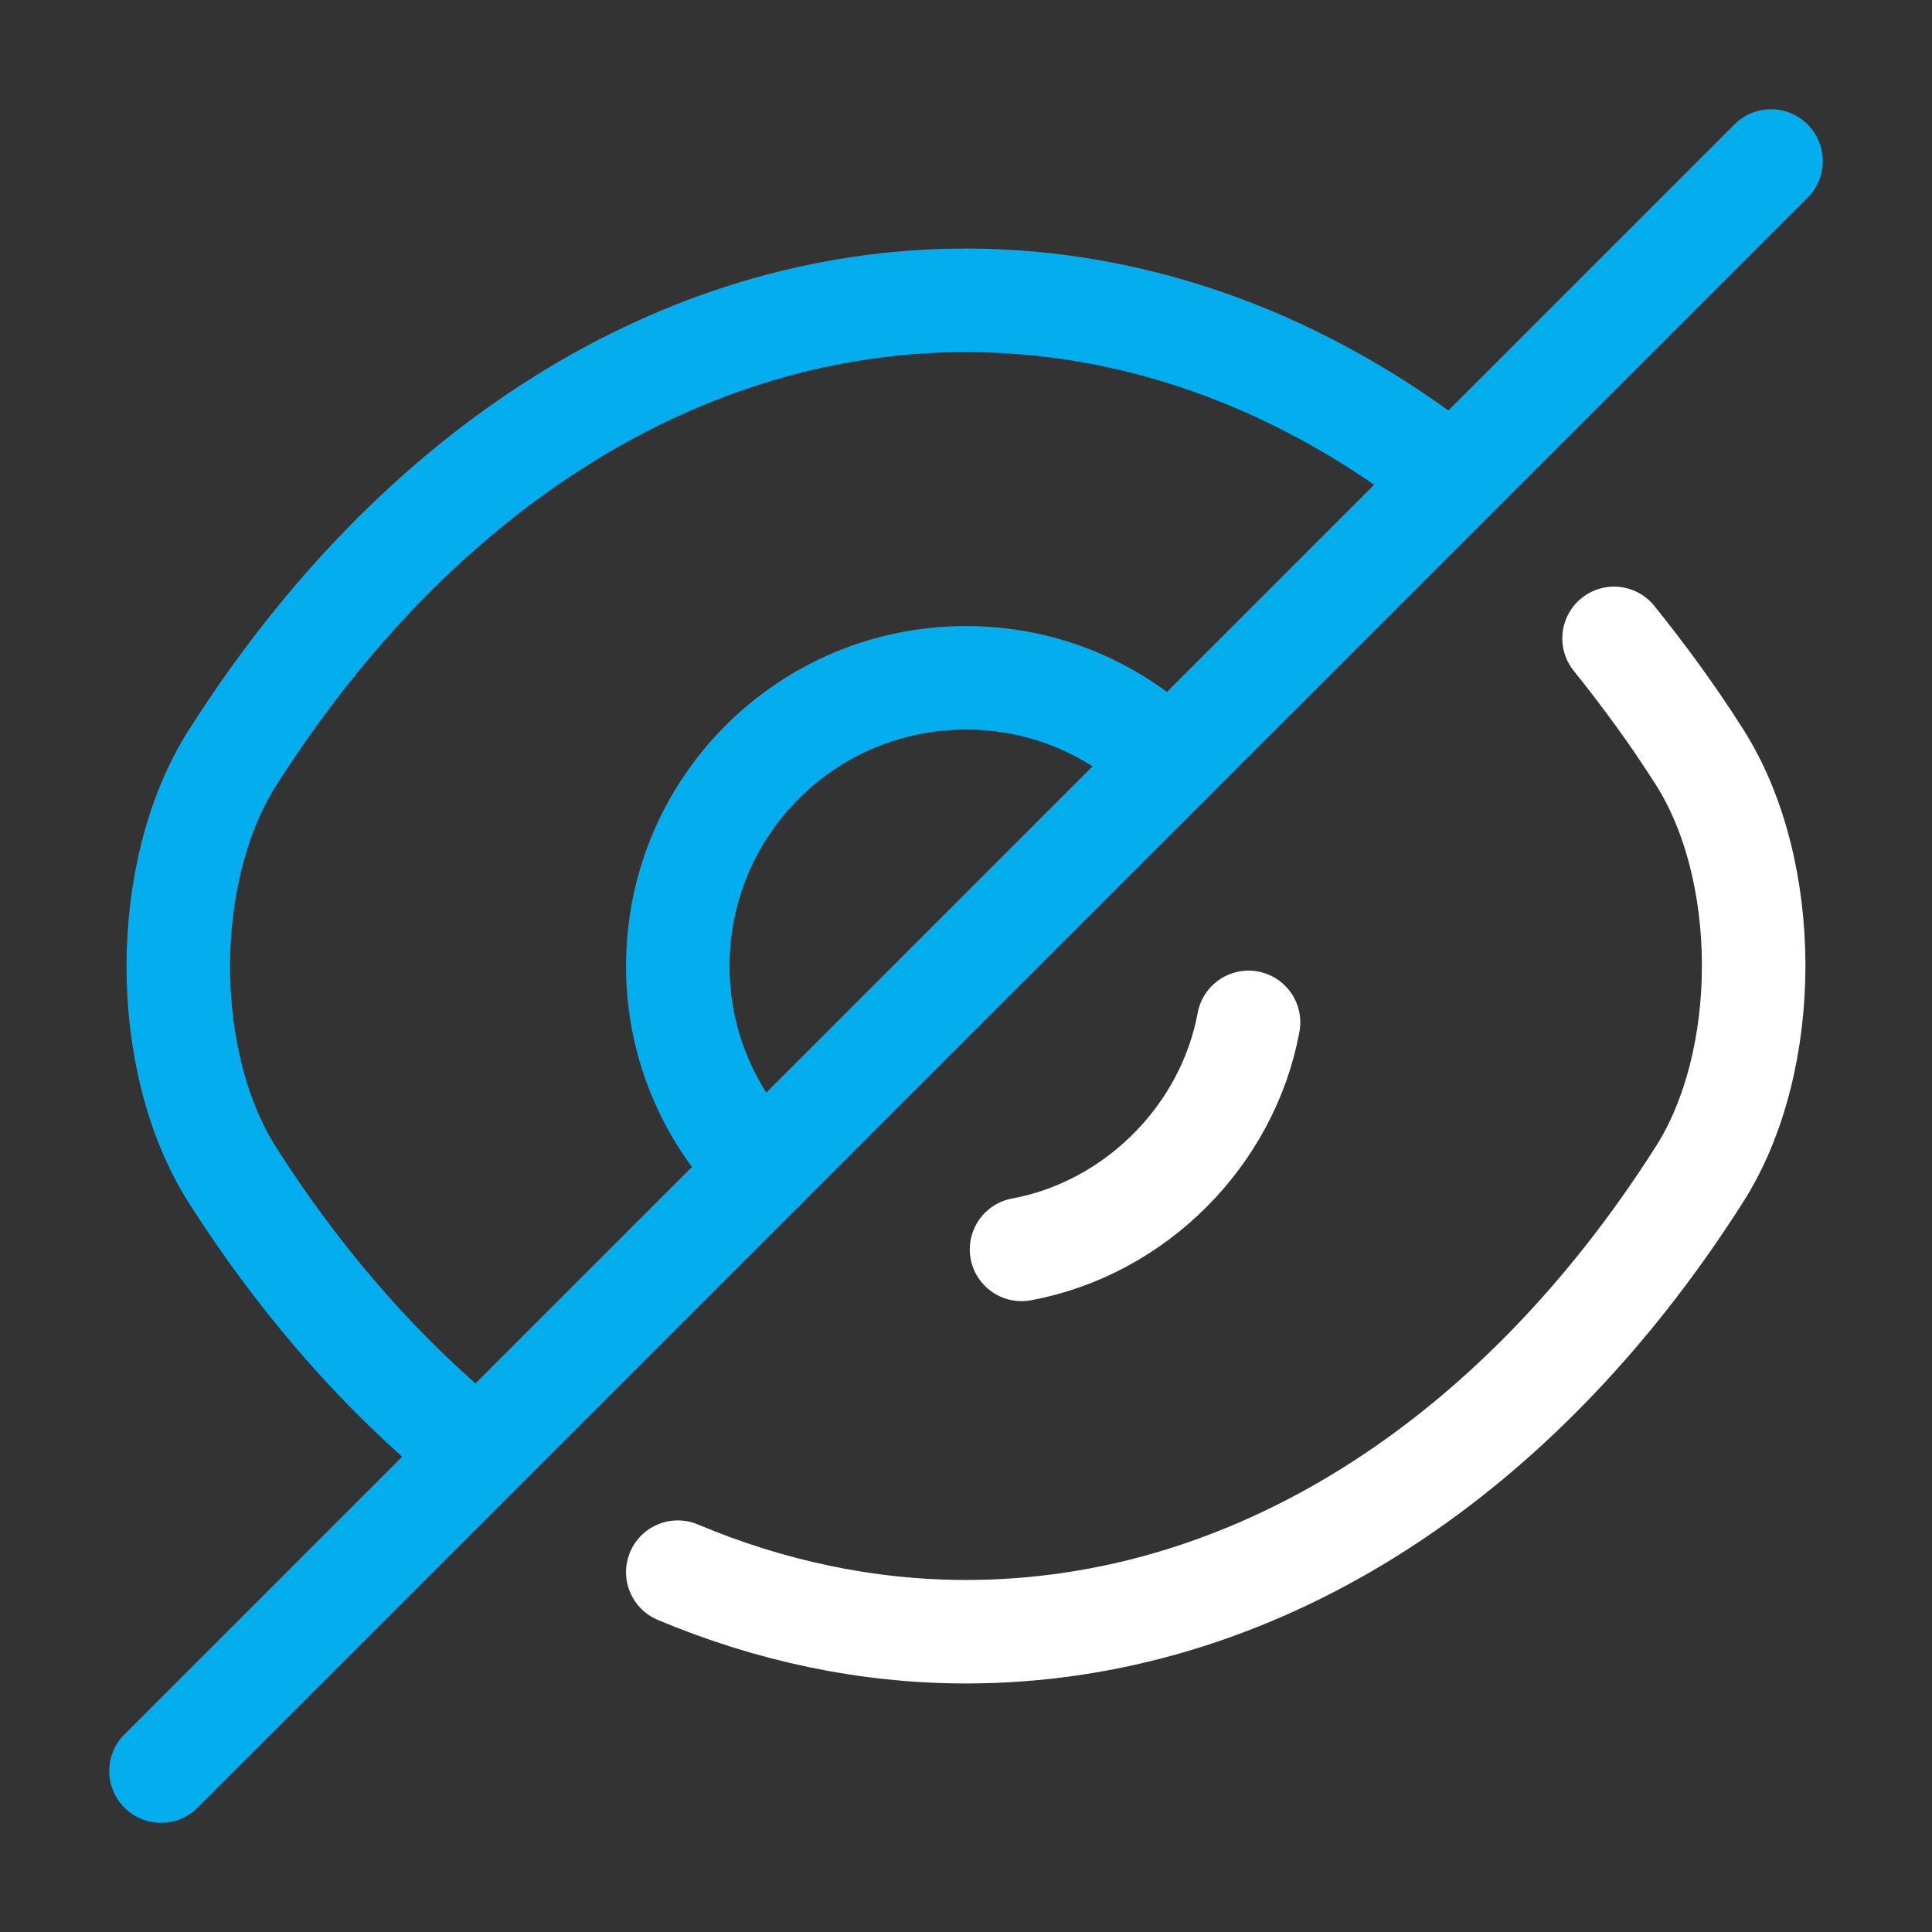 <svg width="28" height="28" viewBox="0 0 28 28" fill="none" xmlns="http://www.w3.org/2000/svg">
<rect x="0" y="0" width="28" height="28" fill="#333333" stroke="none"/>
<path d="M16.952 11.048L11.048 16.952C10.29 16.193 9.823 15.155 9.823 14C9.823 11.69 11.69 9.823 14 9.823C15.155 9.823 16.193 10.29 16.952 11.048Z" stroke="#03ADEE" stroke-width="1.5" stroke-linecap="round" stroke-linejoin="round"/>
<path d="M20.79 6.732C18.748 5.192 16.415 4.352 14 4.352C9.881 4.352 6.043 6.778 3.371 10.978C2.321 12.623 2.321 15.388 3.371 17.033C4.293 18.48 5.366 19.728 6.533 20.732" stroke="#03ADEE" stroke-width="1.5" stroke-linecap="round" stroke-linejoin="round"/>
<path d="M9.823 22.785C11.153 23.345 12.565 23.648 14 23.648C18.118 23.648 21.957 21.222 24.628 17.022C25.678 15.377 25.678 12.612 24.628 10.967C24.243 10.36 23.823 9.788 23.392 9.252" stroke="white" stroke-width="1.5" stroke-linecap="round" stroke-linejoin="round"/>
<path d="M18.095 14.817C17.791 16.462 16.45 17.803 14.805 18.107" stroke="white" stroke-width="1.5" stroke-linecap="round" stroke-linejoin="round"/>
<path d="M11.048 16.952L2.333 25.667" stroke="#03ADEE" stroke-width="1.5" stroke-linecap="round" stroke-linejoin="round"/>
<path d="M25.667 2.333L16.952 11.048" stroke="#03ADEE" stroke-width="1.5" stroke-linecap="round" stroke-linejoin="round"/>
</svg>
